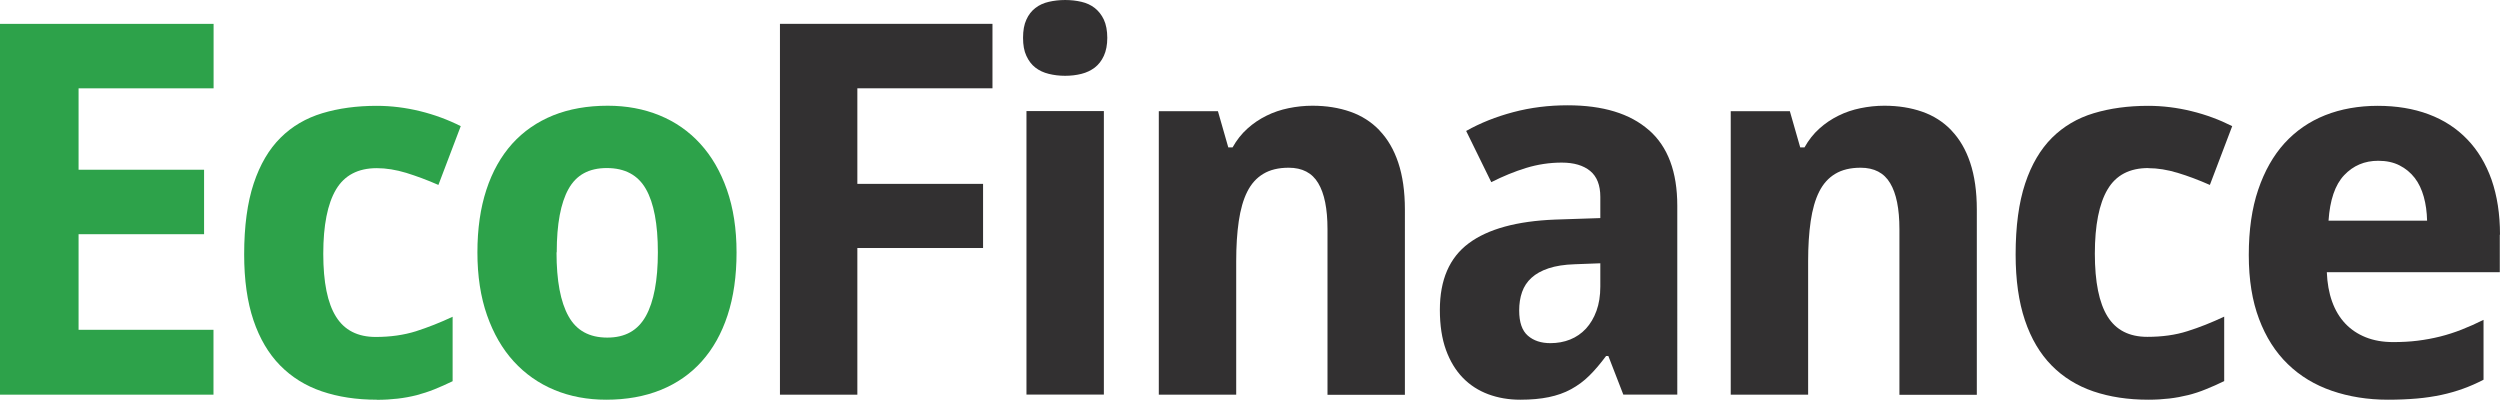 <svg xmlns="http://www.w3.org/2000/svg" id="b" viewBox="0 0 233.86 37.39"><g id="c"><g><g><path d="M19.98,36.92H0V2.23H19.98v6.03H7.35v7.62h11.74v6.03H7.35v8.94h12.62v6.07h0Z" style="fill:#2da24a;"></path><path d="M35.25,37.39c-1.9,0-3.61-.26-5.14-.78-1.53-.52-2.83-1.33-3.91-2.43-1.08-1.1-1.91-2.51-2.49-4.22-.58-1.72-.87-3.77-.87-6.16,0-2.64,.3-4.85,.89-6.63s1.43-3.21,2.51-4.28c1.08-1.08,2.39-1.84,3.91-2.3,1.53-.46,3.22-.69,5.09-.69,1.36,0,2.71,.17,4.06,.5,1.34,.33,2.61,.8,3.8,1.4l-2.09,5.5c-1.04-.46-2.05-.83-3.01-1.13-.96-.29-1.88-.44-2.75-.44-1.76,0-3.03,.67-3.82,2-.79,1.34-1.19,3.34-1.19,6.01s.4,4.62,1.19,5.88c.79,1.27,2.03,1.9,3.72,1.9,1.38,0,2.63-.18,3.75-.53,1.12-.36,2.27-.81,3.44-1.36v6.03c-.59,.28-1.15,.54-1.71,.76-.55,.22-1.11,.4-1.67,.55-.56,.14-1.15,.25-1.76,.32-.61,.07-1.26,.11-1.96,.11h0Z" style="fill:#2da24a;"></path><path d="M68.9,23.61c0,2.21-.28,4.18-.84,5.88-.56,1.71-1.37,3.15-2.42,4.32-1.05,1.17-2.33,2.06-3.84,2.67-1.51,.61-3.21,.91-5.09,.91-1.76,0-3.37-.3-4.84-.91-1.47-.61-2.74-1.5-3.81-2.67s-1.9-2.61-2.5-4.32c-.6-1.71-.9-3.67-.9-5.88s.28-4.15,.84-5.86c.56-1.71,1.37-3.14,2.42-4.31,1.05-1.16,2.33-2.04,3.83-2.65,1.5-.6,3.2-.9,5.1-.9,1.76,0,3.37,.3,4.84,.9,1.47,.6,2.74,1.48,3.81,2.65s1.9,2.6,2.5,4.31c.6,1.71,.9,3.66,.9,5.86h0Zm-16.84,0c0,2.64,.37,4.63,1.12,5.97,.74,1.34,1.95,2,3.63,2s2.86-.67,3.61-2.02c.74-1.34,1.12-3.33,1.12-5.96s-.37-4.61-1.12-5.92c-.74-1.3-1.96-1.96-3.65-1.96s-2.86,.65-3.59,1.96-1.1,3.28-1.1,5.92Z" style="fill:#2da24a;"></path></g><g><path d="M129.04,12.19c-.76-.79-1.67-1.37-2.73-1.74-1.06-.37-2.24-.56-3.54-.56-.76,0-1.5,.08-2.23,.23-.73,.15-1.42,.38-2.06,.7-.65,.32-1.25,.72-1.79,1.21-.55,.49-1.01,1.08-1.39,1.76h-.4l-.97-3.39h-5.53v26.52h7.24v-12.48c0-1.41,.08-2.66,.24-3.75,.16-1.09,.42-2.01,.79-2.75,.37-.74,.87-1.3,1.51-1.68,.63-.38,1.42-.57,2.37-.57,1.27,0,2.19,.48,2.76,1.44,.58,.96,.87,2.39,.87,4.31v15.49h7.24V19.62c0-1.71-.21-3.17-.62-4.4-.41-1.23-1-2.23-1.76-3.02h0Z" style="fill:#323031;"></path><rect x="96.02" y="10.39" width="7.24" height="26.52" style="fill:#323031;"></rect><path d="M102.41,.75c-.36-.28-.77-.47-1.25-.58-.47-.11-.98-.17-1.52-.17s-1.05,.06-1.53,.17c-.48,.11-.9,.3-1.26,.58-.36,.28-.64,.64-.84,1.09-.21,.45-.31,1.02-.31,1.7s.1,1.23,.31,1.68c.21,.46,.49,.83,.84,1.1,.36,.28,.77,.47,1.26,.59,.48,.12,.99,.18,1.53,.18s1.04-.06,1.52-.18,.89-.32,1.25-.59c.36-.28,.64-.64,.85-1.1,.21-.46,.32-1.02,.32-1.68s-.11-1.25-.32-1.7-.5-.81-.85-1.09Z" style="fill:#323031;"></path><path d="M154.24,12.17c-1.76-1.55-4.3-2.32-7.6-2.32-1.77,0-3.46,.21-5.08,.64s-3.08,1.01-4.41,1.76l2.35,4.79c1.09-.55,2.18-1,3.26-1.33,1.08-.33,2.19-.5,3.33-.5s2.02,.26,2.66,.78c.63,.52,.95,1.33,.95,2.42v1.99l-4.22,.14c-3.59,.14-6.29,.88-8.09,2.22-1.8,1.34-2.7,3.41-2.7,6.23,0,1.44,.19,2.69,.57,3.74,.38,1.05,.91,1.92,1.58,2.61,.67,.69,1.47,1.2,2.38,1.54,.92,.34,1.91,.51,2.99,.51,1.01,0,1.9-.08,2.67-.24,.77-.16,1.46-.4,2.08-.74s1.19-.75,1.71-1.27c.52-.51,1.04-1.13,1.57-1.84h.21l1.4,3.61h5.05V19.24c0-3.16-.88-5.52-2.65-7.07Zm-4.54,14.64c0,.85-.12,1.61-.36,2.27-.24,.66-.57,1.21-.98,1.66-.42,.45-.91,.79-1.48,1.02-.57,.23-1.19,.34-1.85,.34-.87,0-1.57-.23-2.11-.7-.54-.47-.81-1.25-.81-2.36,0-.63,.09-1.21,.27-1.72,.18-.51,.47-.96,.88-1.33,.4-.37,.94-.67,1.6-.89,.66-.22,1.48-.35,2.44-.38l2.4-.09v2.18h0Z" style="fill:#323031;"></path><path d="M233.86,21.95c0-1.93-.27-3.64-.79-5.14-.53-1.49-1.29-2.76-2.28-3.78-.99-1.03-2.19-1.81-3.61-2.34-1.42-.53-3-.79-4.76-.79s-3.44,.29-4.92,.88c-1.48,.59-2.74,1.46-3.8,2.62-1.05,1.16-1.87,2.61-2.46,4.35-.59,1.74-.88,3.77-.88,6.1s.32,4.29,.96,5.99c.64,1.7,1.54,3.11,2.69,4.22,1.15,1.12,2.53,1.95,4.13,2.5,1.6,.55,3.35,.83,5.24,.83,.98,0,1.88-.04,2.7-.11,.82-.07,1.59-.19,2.3-.34s1.39-.35,2.03-.58c.64-.23,1.28-.51,1.91-.84v-5.6c-.7,.35-1.38,.65-2.04,.91s-1.34,.48-2.02,.65c-.68,.17-1.38,.3-2.1,.39-.72,.09-1.48,.13-2.29,.13-.97,0-1.82-.15-2.57-.45-.75-.3-1.39-.73-1.92-1.29-.53-.56-.94-1.25-1.23-2.06-.29-.81-.45-1.73-.49-2.74h16.18v-3.51h0Zm-16.04-1.31c.13-1.93,.61-3.35,1.46-4.25,.85-.9,1.91-1.35,3.19-1.35,.76,0,1.42,.14,1.99,.43s1.04,.68,1.42,1.17,.66,1.09,.85,1.77c.19,.68,.29,1.42,.31,2.23h-9.23Z" style="fill:#323031;"></path><path d="M200.96,15.73c.87,0,1.79,.15,2.75,.44,.96,.29,1.97,.67,3.01,1.13l2.09-5.5c-1.19-.6-2.45-1.07-3.8-1.4-1.34-.33-2.7-.5-4.06-.5-1.87,0-3.56,.23-5.09,.69-1.53,.46-2.83,1.23-3.91,2.3-1.08,1.08-1.92,2.5-2.51,4.28s-.89,3.99-.89,6.63c0,2.39,.29,4.44,.87,6.16,.58,1.72,1.41,3.12,2.49,4.22,1.08,1.1,2.39,1.91,3.91,2.43,1.53,.52,3.24,.78,5.14,.78,.7,0,1.35-.04,1.96-.11,.61-.07,1.19-.18,1.76-.32,.56-.14,1.12-.32,1.67-.55,.55-.22,1.12-.47,1.71-.76v-6.03c-1.17,.55-2.32,1.01-3.44,1.36-1.12,.36-2.37,.53-3.75,.53-1.69,0-2.93-.63-3.72-1.9-.79-1.27-1.19-3.23-1.19-5.88s.4-4.68,1.19-6.01c.79-1.34,2.06-2,3.82-2h0Z" style="fill:#323031;"></path><path d="M182.54,12.19c-.76-.79-1.67-1.37-2.73-1.74-1.06-.37-2.24-.56-3.54-.56-.76,0-1.5,.08-2.23,.23-.73,.15-1.42,.38-2.06,.7-.65,.32-1.25,.72-1.79,1.21-.55,.49-1.01,1.08-1.39,1.76h-.4l-.97-3.39h-5.53v26.52h7.24v-12.48c0-1.41,.08-2.66,.24-3.75,.16-1.09,.42-2.01,.79-2.75,.37-.74,.87-1.3,1.51-1.68,.63-.38,1.42-.57,2.37-.57,1.27,0,2.19,.48,2.76,1.44,.58,.96,.87,2.39,.87,4.31v15.49h7.24V19.62c0-1.71-.21-3.17-.62-4.4-.41-1.23-1-2.23-1.76-3.02h0Z" style="fill:#323031;"></path><polygon points="72.96 36.92 80.2 36.92 80.2 23.2 91.96 23.2 91.96 17.2 80.2 17.2 80.2 8.26 92.84 8.26 92.84 2.23 72.96 2.23 72.96 36.92" style="fill:#323031;"></polygon></g></g></g></svg>